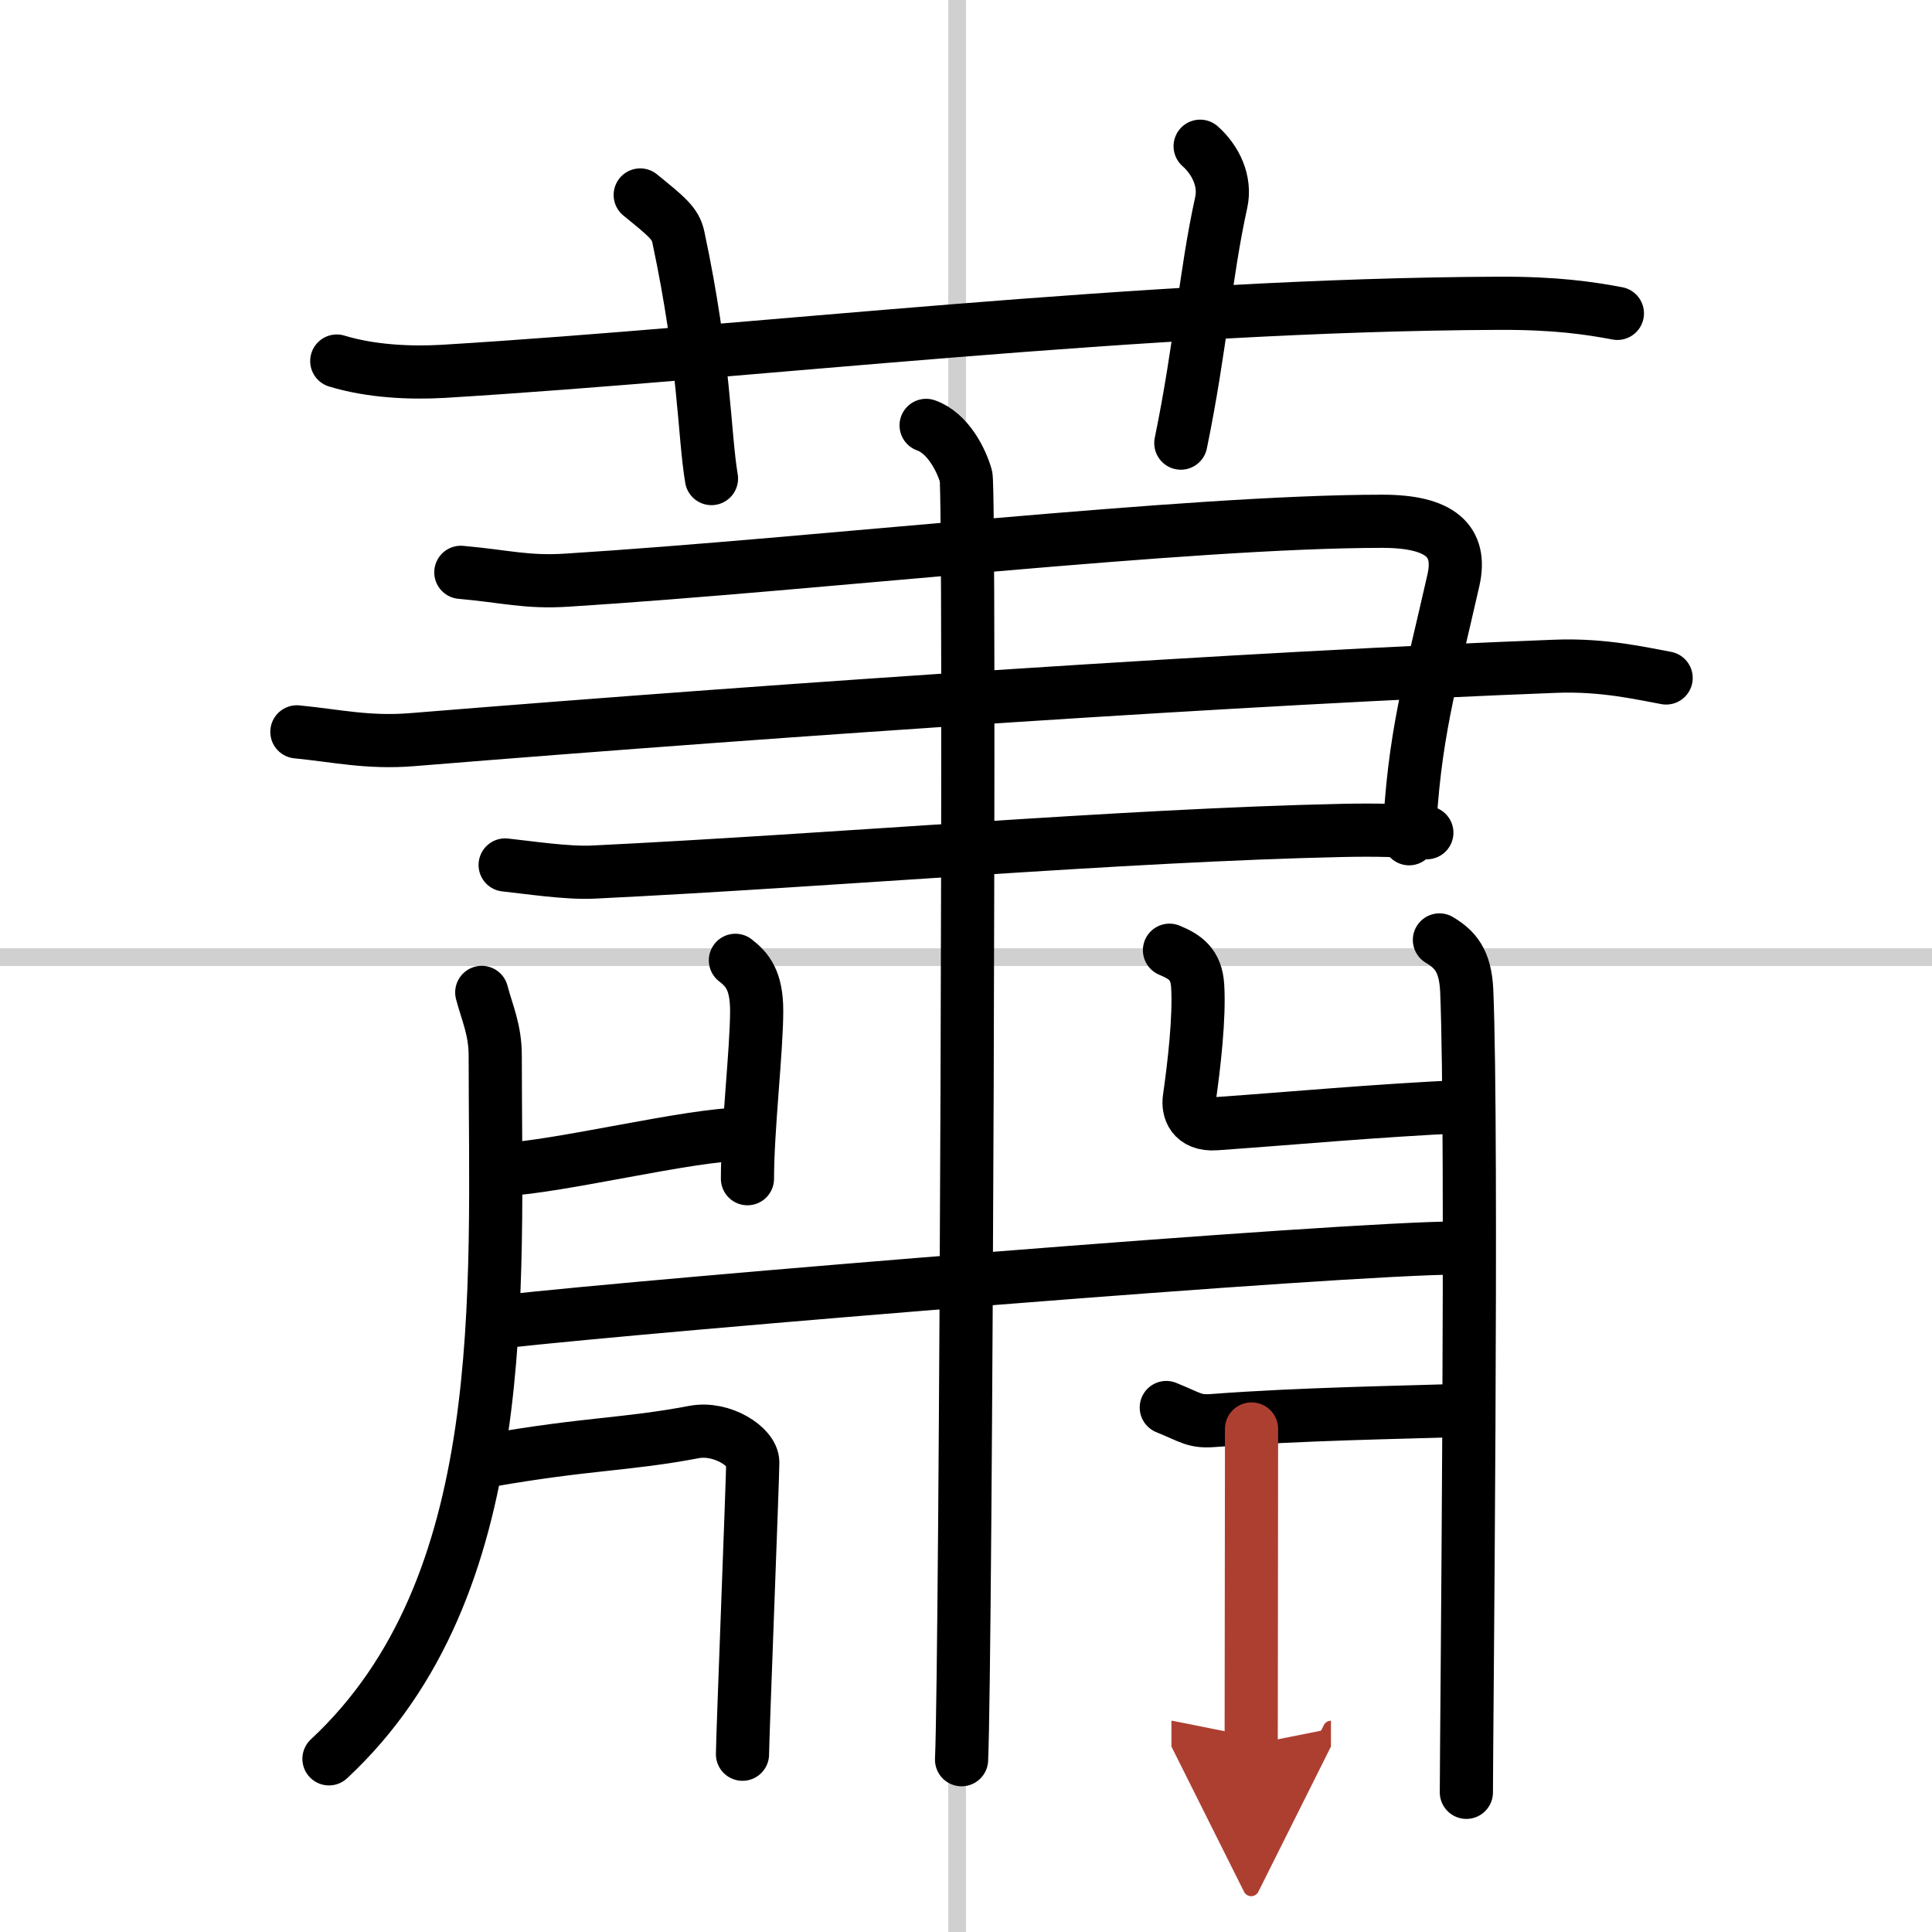 <svg width="400" height="400" viewBox="0 0 109 109" xmlns="http://www.w3.org/2000/svg"><defs><marker id="a" markerWidth="4" orient="auto" refX="1" refY="5" viewBox="0 0 10 10"><polyline points="0 0 10 5 0 10 1 5" fill="#ad3f31" stroke="#ad3f31"/></marker></defs><g fill="none" stroke="#000" stroke-linecap="round" stroke-linejoin="round" stroke-width="3"><rect width="100%" height="100%" fill="#fff" stroke="#fff"/><line x1="54" x2="54" y2="109" stroke="#d0d0d0" stroke-width="1"/><line x2="109" y1="54" y2="54" stroke="#d0d0d0" stroke-width="1"/><path d="m19 20.37c1.9 0.58 4.11 0.69 6.01 0.58 17.46-1.06 39.46-3.76 59.59-3.84 3.17-0.01 5.06 0.27 6.65 0.57"/><path d="m36.12 11c1.51 1.23 1.99 1.61 2.15 2.37 1.51 7.1 1.44 11.05 1.87 13.63"/><path d="M67.71,8.25c0.89,0.79,1.45,1.99,1.19,3.17C68,15.5,67.75,19.5,66.62,25"/><path d="m26 32.29c2.5 0.22 3.7 0.59 6 0.44 14-0.88 35-3.32 46-3.32 3.25 0 4.5 1.11 4 3.32-1.31 5.79-2.25 8.85-2.5 14.59"/><path d="m16.75 41.29c2.25 0.22 4.01 0.64 6.5 0.44 21.75-1.77 47.25-3.48 64.5-4.14 2.76-0.11 5 0.44 6.25 0.66"/><path d="m28.5 48.8c1.25 0.13 3.51 0.48 5 0.4 13.75-0.67 29.75-2.08 42.25-2.35 2-0.04 3.25 0 4.75 0.13"/><path d="m52.25 24c1.25 0.44 2 1.99 2.25 2.87 0.25 0.89 0 66.88-0.25 72.41"/><path d="m27.18 55.99c0.31 1.18 0.76 2.1 0.76 3.57 0 13.42 1.06 29.95-9.38 39.67"/><path d="m41.49 54.18c0.67 0.52 1.2 1.13 1.2 2.85 0 2.22-0.52 6.65-0.52 9.47"/><path d="m28.31 65.99c3.21-0.14 10.66-2 13.58-2"/><path d="m65.98 53.61c0.89 0.37 1.51 0.79 1.59 2 0.11 1.81-0.2 4.47-0.47 6.37-0.09 0.61 0.16 1.51 1.48 1.42 4.68-0.33 8.68-0.72 14.09-0.98"/><path d="m81.21 53.03c0.86 0.52 1.46 1.13 1.54 2.86 0.35 8.28-0.02 42.41-0.02 45.23"/><path d="m28.31 74.57c8.94-1 47.51-4.16 53.94-4.16"/><path d="m27.56 82.4c5.69-0.99 7.69-0.87 11.61-1.61 1.58-0.29 3.3 0.85 3.3 1.71 0 0.85-0.58 15.62-0.58 16.47"/><path d="m65.8 79.41c1.45 0.59 1.58 0.82 2.7 0.73 4.89-0.37 10.76-0.46 14.09-0.57"/><path d="m70.61 80.62c0 4.35-0.02 14.99-0.02 17.81" marker-end="url(#a)" stroke="#ad3f31"/></g></svg>
